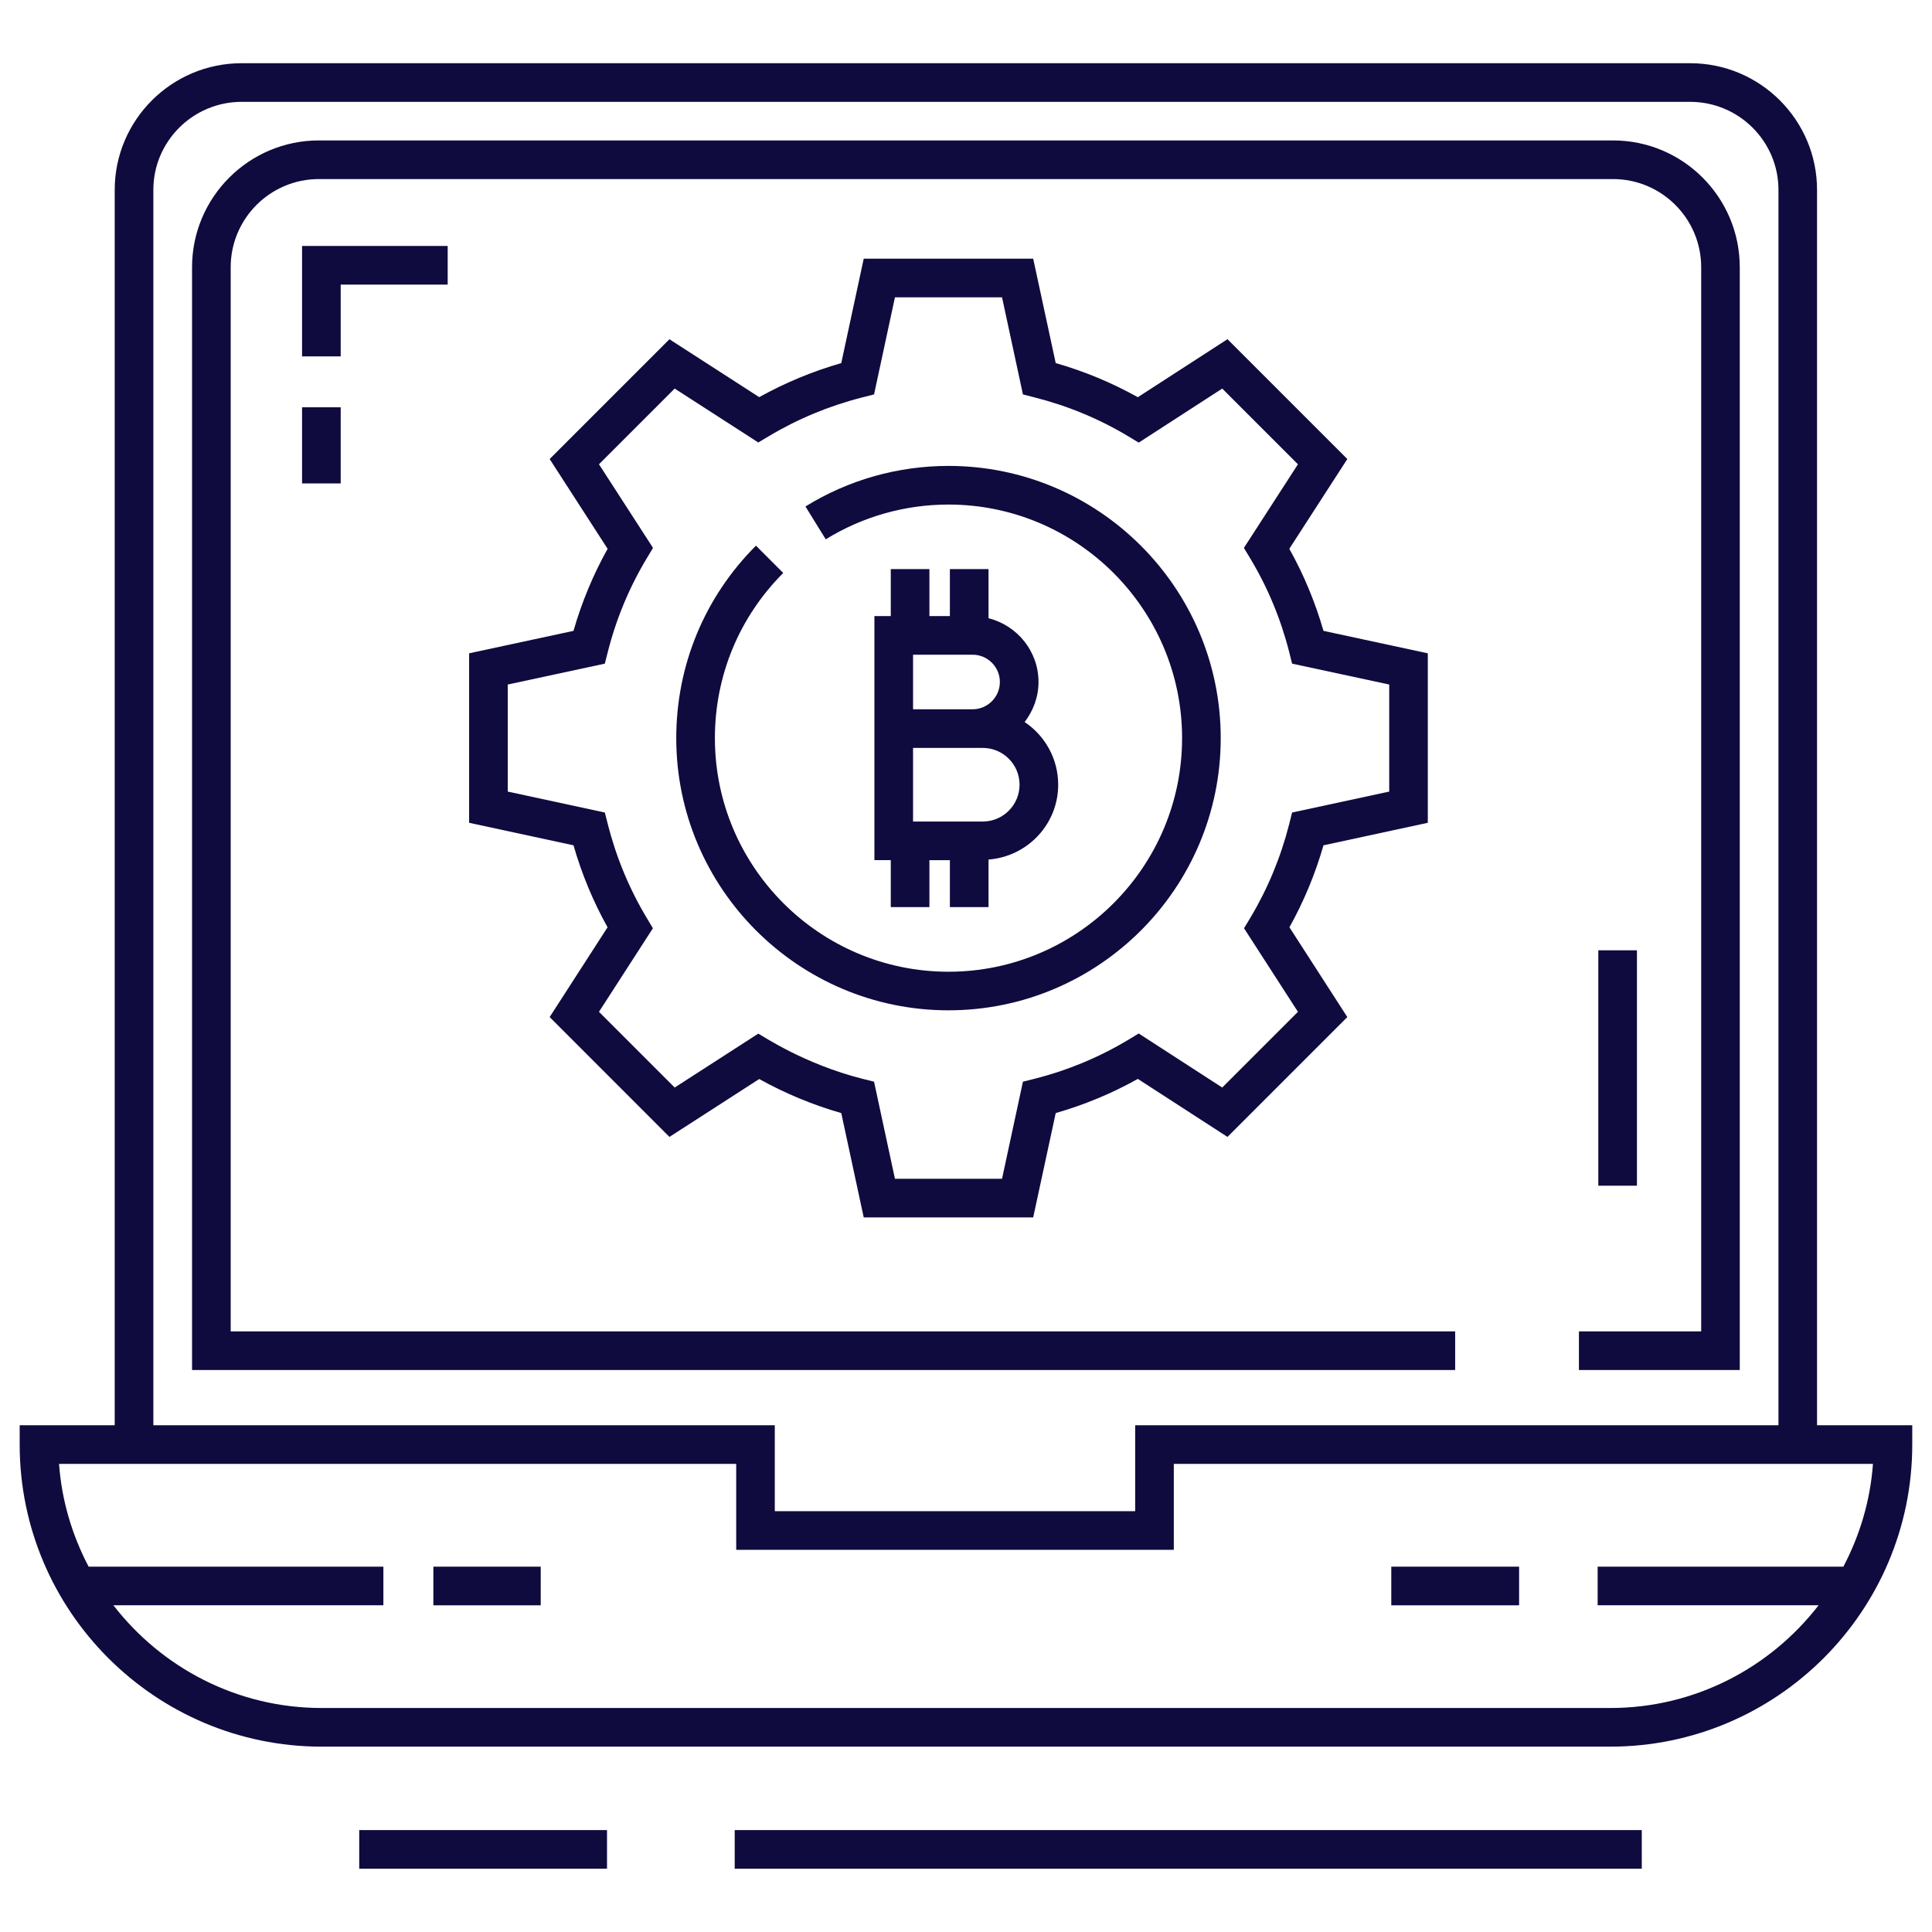 <svg xmlns="http://www.w3.org/2000/svg" width="32" height="32" viewBox="0 0 32 32" fill="none"><path d="M30.096 3.145C30.096 1.988 29.154 1.047 27.995 1.047H4.002C2.843 1.047 1.9 1.988 1.9 3.145V23.607H0.326V23.927C0.326 26.685 2.571 28.93 5.329 28.93H26.671C29.429 28.93 31.673 26.685 31.673 23.927V23.607H30.096V3.145ZM2.54 3.145C2.54 2.341 3.196 1.687 4.002 1.687H27.995C28.801 1.687 29.457 2.341 29.457 3.145V23.607H18.802V25.03H12.833V23.607H2.54V3.145ZM31.022 24.247C30.978 24.858 30.803 25.433 30.532 25.949H26.462V26.588H30.122C29.323 27.621 28.075 28.29 26.671 28.29H5.329C3.925 28.29 2.677 27.621 1.878 26.588H6.35V25.949H1.468C1.197 25.433 1.022 24.858 0.978 24.247H12.194V25.67H19.442V24.247H31.022Z" fill="#0F0B3E"></path><path d="M24.102 22.052H3.821V4.426C3.821 3.621 4.476 2.966 5.281 2.966H26.717C27.522 2.966 28.177 3.621 28.177 4.426V22.052H26.152V22.692H28.816V4.426C28.816 3.268 27.875 2.326 26.717 2.326H5.281C4.123 2.326 3.181 3.268 3.181 4.426V22.692H24.102V22.052Z" fill="#0F0B3E"></path><path d="M23.044 25.949H25.161V26.589H23.044V25.949Z" fill="#0F0B3E"></path><path d="M7.178 25.949H8.956V26.589H7.178V25.949Z" fill="#0F0B3E"></path><path d="M12.169 30.312H27.193V30.952H12.169V30.312Z" fill="#0F0B3E"></path><path d="M5.95 30.312H10.054V30.952H5.95V30.312Z" fill="#0F0B3E"></path><path d="M5.003 6.746H5.643V8.007H5.003V6.746Z" fill="#0F0B3E"></path><path d="M5.643 4.714H7.415V4.074H5.003V5.903H5.643V4.714Z" fill="#0F0B3E"></path><path d="M14.754 9.426V10.204H14.483V11.748V12.388V14.246H14.754V15.025H15.394V14.247H15.733V15.025H16.373V14.237C17.017 14.187 17.527 13.653 17.527 12.997C17.527 12.565 17.306 12.183 16.971 11.959C17.113 11.774 17.201 11.546 17.201 11.296C17.201 10.786 16.847 10.359 16.373 10.24V9.426H15.733V10.204H15.394V9.426H14.754ZM16.887 12.997C16.887 13.333 16.614 13.607 16.278 13.607H15.123V12.388H16.109H16.278C16.614 12.388 16.887 12.661 16.887 12.997ZM16.109 10.844C16.358 10.844 16.561 11.047 16.561 11.296C16.561 11.545 16.358 11.748 16.109 11.748H15.123V10.844L16.109 10.844Z" fill="#0F0B3E"></path><path d="M23.649 13.628V10.821L21.921 10.449C21.784 9.974 21.595 9.518 21.355 9.09L22.316 7.603L20.331 5.618L18.846 6.579C18.418 6.34 17.962 6.15 17.486 6.014L17.113 4.285H14.306L13.934 6.014C13.46 6.15 13.005 6.339 12.575 6.578L11.088 5.619L9.104 7.603L10.064 9.09C9.825 9.518 9.635 9.974 9.499 10.449L7.77 10.821V13.628L9.499 14.001C9.635 14.475 9.824 14.93 10.063 15.359L9.104 16.846L11.088 18.831L12.575 17.872C13.005 18.111 13.46 18.3 13.934 18.436L14.306 20.164H17.113L17.486 18.436C17.962 18.299 18.418 18.11 18.846 17.87L20.331 18.831L22.316 16.846L21.357 15.359C21.596 14.93 21.785 14.475 21.921 14.001L23.649 13.628ZM21.353 13.65C21.214 14.198 20.997 14.721 20.708 15.204L20.605 15.375L21.498 16.759L20.244 18.013L18.861 17.118L18.69 17.221C18.21 17.51 17.687 17.728 17.135 17.868L16.943 17.916L16.597 19.524H14.823L14.477 17.916L14.284 17.868C13.315 17.622 12.634 17.159 12.56 17.12L11.175 18.013L9.921 16.759L10.814 15.375L10.712 15.204C10.423 14.722 10.206 14.199 10.067 13.65L10.018 13.458L8.41 13.111V11.338L10.018 10.992L10.067 10.799C10.206 10.249 10.424 9.727 10.713 9.246L10.816 9.075L9.921 7.69L11.175 6.436L12.56 7.329L12.73 7.227C13.213 6.938 13.736 6.721 14.284 6.582L14.477 6.533L14.823 4.925H16.597L16.943 6.533L17.135 6.582C17.687 6.722 18.21 6.939 18.69 7.228L18.861 7.331L20.244 6.436L21.498 7.69L20.603 9.075L20.706 9.246C20.996 9.727 21.213 10.249 21.353 10.799L21.401 10.992L23.01 11.338V13.111L21.401 13.458L21.353 13.65Z" fill="#0F0B3E"></path><path d="M15.71 7.717C14.871 7.717 14.051 7.949 13.341 8.389L13.677 8.933C14.287 8.556 14.99 8.357 15.71 8.357C17.843 8.357 19.579 10.092 19.579 12.226C19.579 14.359 17.843 16.095 15.71 16.095C13.577 16.095 11.841 14.359 11.841 12.226C11.841 11.192 12.243 10.221 12.973 9.49L12.521 9.038C11.67 9.889 11.201 11.021 11.201 12.226C11.201 14.712 13.224 16.734 15.71 16.734C18.196 16.734 20.219 14.712 20.219 12.226C20.219 9.739 18.196 7.717 15.71 7.717Z" fill="#0F0B3E"></path><path d="M26.473 15.74H27.113V19.639H26.473V15.74Z" fill="#0F0B3E"></path></svg>